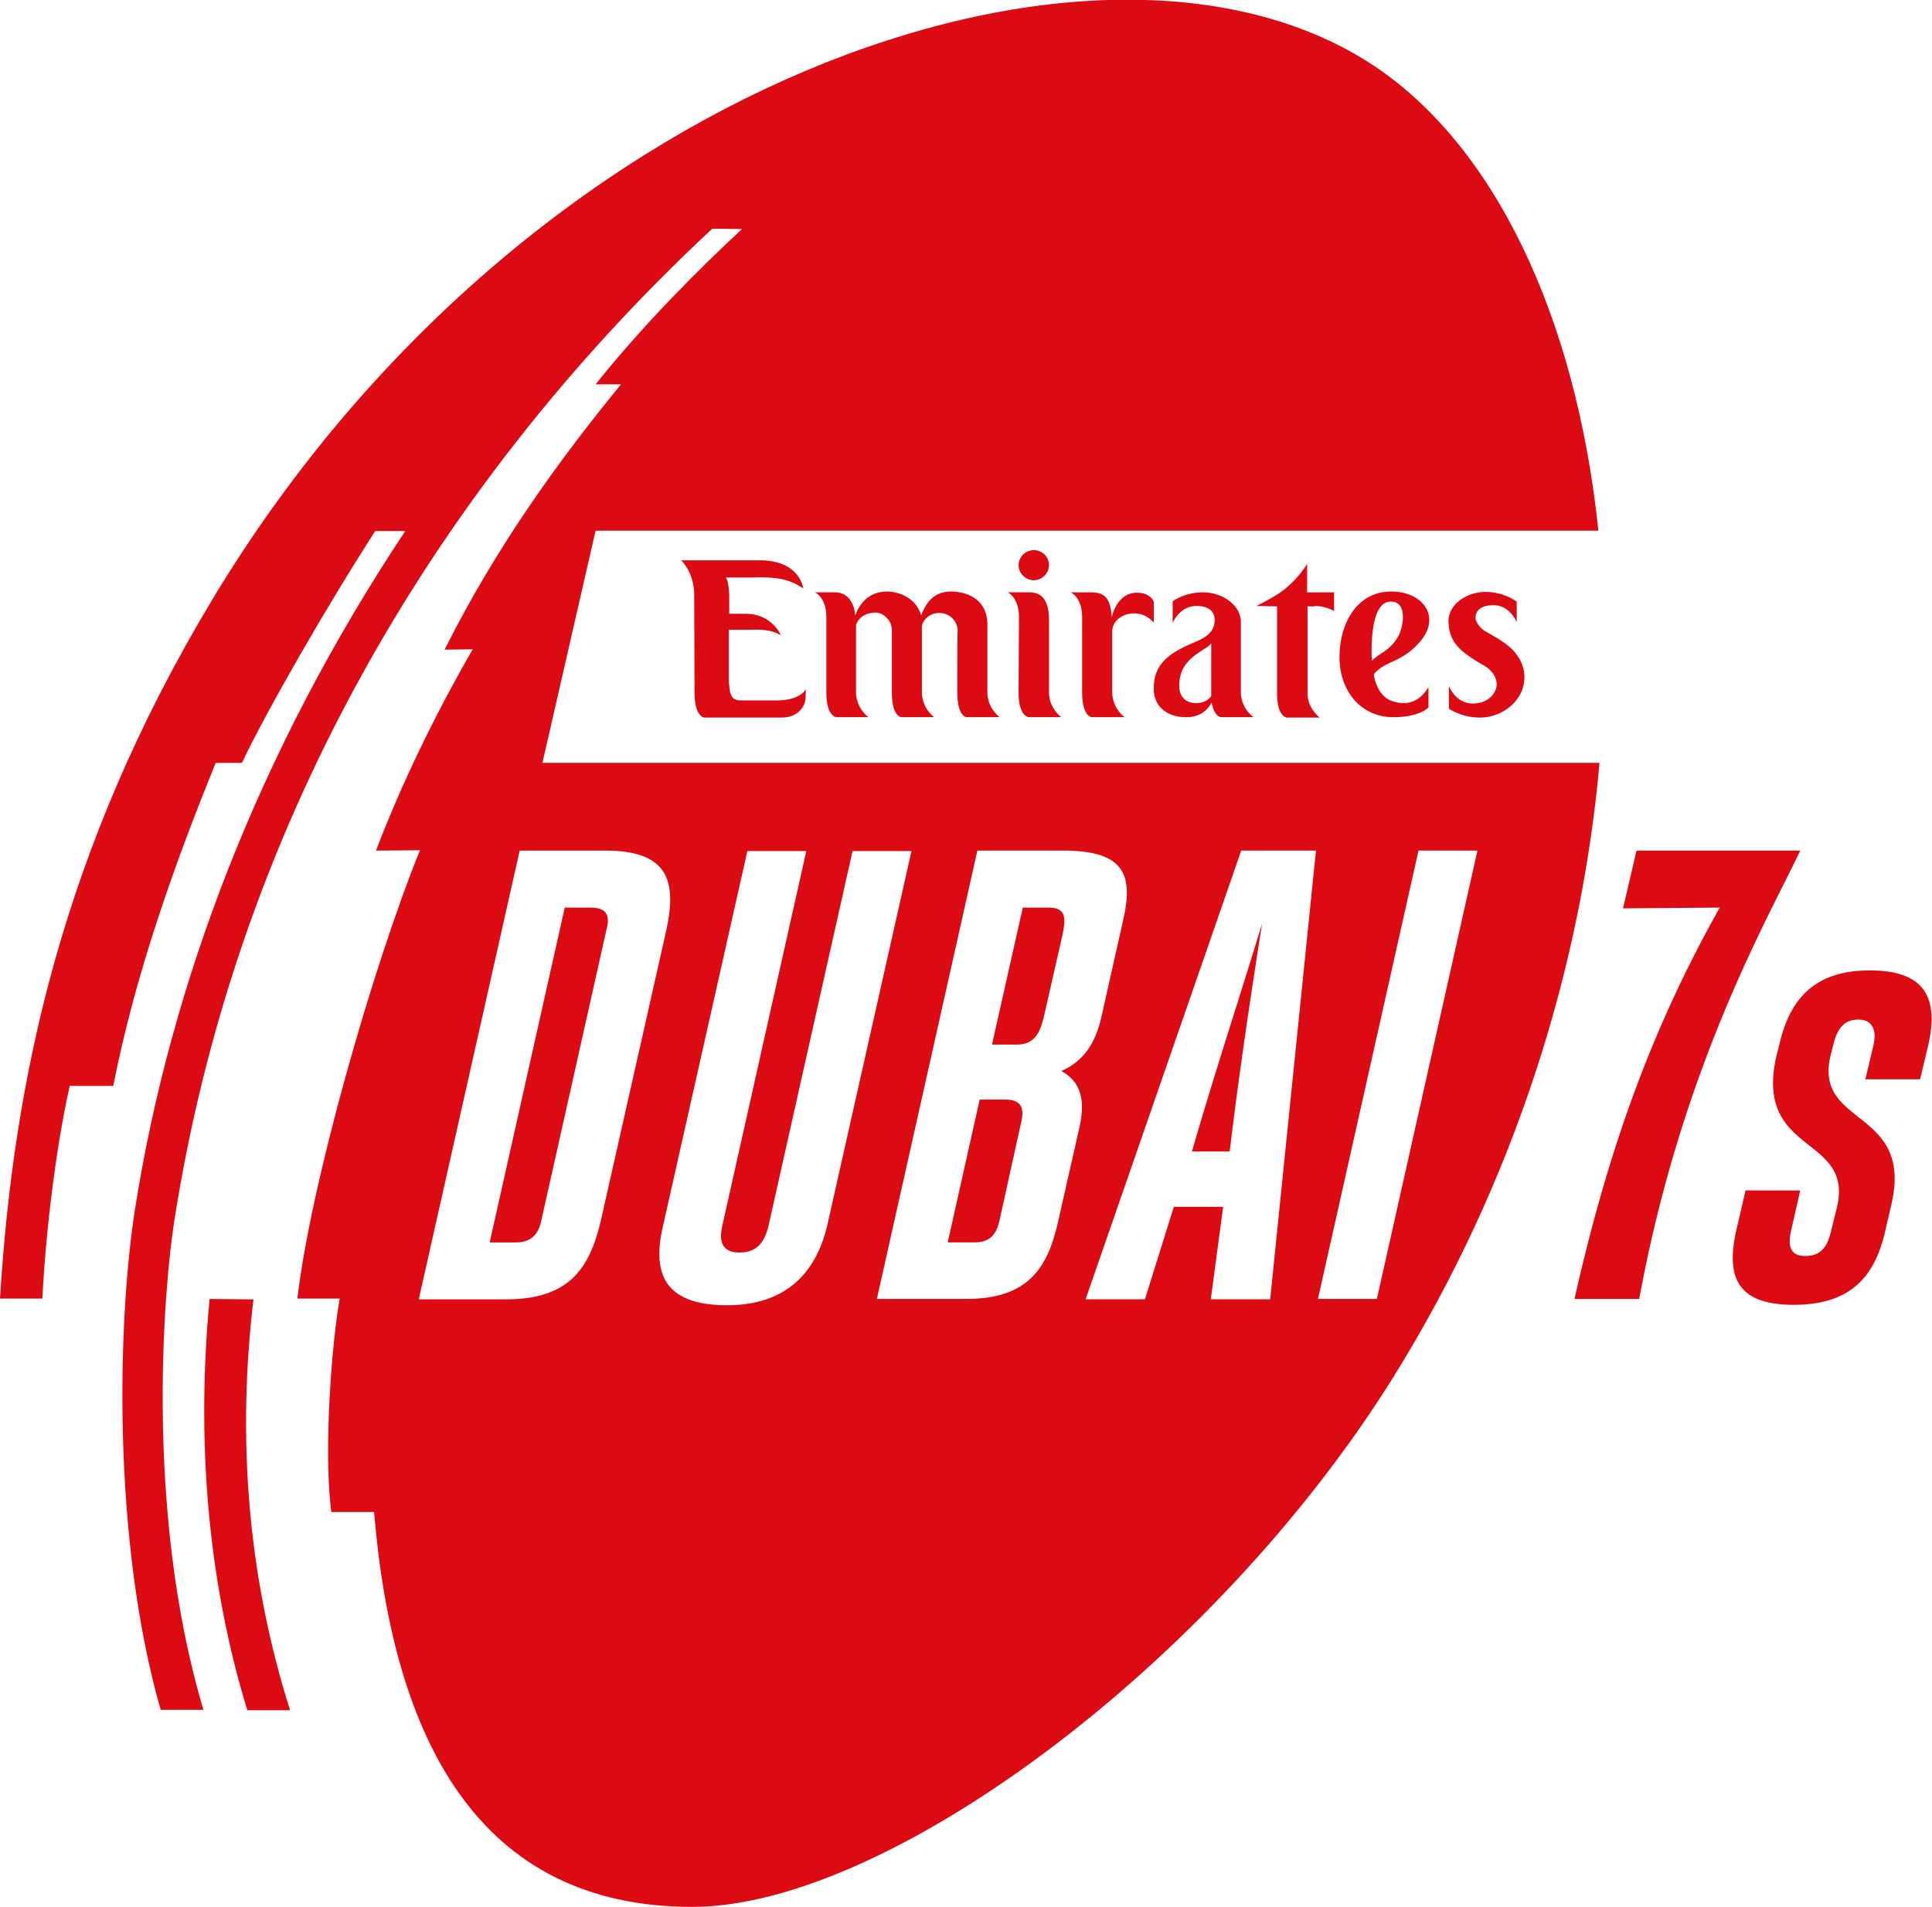 <svg xmlns="http://www.w3.org/2000/svg" width="79" height="78" fill="none"><g fill="#fff" clip-path="url(#a)"><path d="M42.863 37.117h-1.04l-1.26 5.601h1.009c.756 0 .976-.494 1.15-1.308l.709-3.112c.173-.782.157-1.18-.568-1.18M50.283 47.09c.362-3.063.85-6.303 1.323-9.318-.93 3.063-1.985 6.255-2.867 9.319zM24.133 37.117h-1.04L20.023 50.81h1.055c.646 0 .93-.32 1.056-.894l2.662-11.888c.173-.623-.016-.91-.662-.91M41.1 44.968h-1.04l-1.308 5.84h1.087c.614 0 .882-.286 1.024-.861l.882-4.005c.158-.607.032-.974-.646-.974M10.365 53.139c-.551 0-1.465-.016-1.795-.016-.646 6.861.22 12.494 1.543 16.819h1.749c-1.355-4.277-2.316-9.91-1.497-16.803M41.65 28.309c0 1.021.426 1.021.426 1.021h1.323s-.504-.351-.504-1.021v-2.936c0-1.15-.583-1.15-.866-1.15h-.82s.457.208.457 1.022zM39.146 28.308c0 1.038.394 1.022.394 1.022h1.339s-.504-.351-.504-1.022v-2.76c0-1.07-.867-1.357-1.497-1.357-.85 0-1.103.719-1.213.974-.189-.67-.85-.974-1.402-.974-1.024 0-1.292.99-1.292.99s-.031-.958-.834-.958h-.82s.473.192.473 1.022v3.063c0 1.006.41 1.022.41 1.022h1.323c-.048-.016-.52-.383-.52-1.037V25.58c.016-.128.22-.527.803-.527.315 0 .678.335.662.734v2.521c0 1.022.394 1.022.394 1.022H38.2s-.504-.351-.504-1.037V25.58a.726.726 0 0 1 .724-.51c.41 0 .74.334.74.733-.015-.016-.015 2.282-.015 2.505M60.223 28.771c-.71 0-.977-.718-.977-.718v.926s.504.367 1.276.367c.914 0 1.827-.702 1.812-1.676a1.5 1.5 0 0 0-.316-.893c-.299-.431-.866-.718-1.307-.974-.252-.16-.378-.43-.378-.526 0-.176.079-.527.74-.527.678 0 .946.702.946.702v-.846s-.505-.399-1.276-.399c-.788 0-1.529.527-1.513 1.213.016.607.252.99.756 1.357.19.143.426.287.678.43.378.224.52.495.535.75.016.352-.315.814-.976.814M42.895 23.106a.616.616 0 0 0-.614-.606.62.62 0 0 0-.63.606c0 .351.283.623.63.623a.63.63 0 0 0 .614-.623M32.845 24.064s-.126-1.149-1.78-1.149H27.85s.551.495.536 1.468l.015 3.942c0 .989.394 1.02.394 1.02h3.166c.725 0 .977-.526.977-.797l.016-.367s-.22.463-1.181.463h-1.497c-.457 0-.425-.4-.473-.734v-2.154h.694c.425 0 .929-.064 1.433.223 0 0-.362-.878-1.434-.878h-.677V24.4s0-.606-.142-.782h.977c.835-.016 1.497-.032 2.19.447M45.793 25.26a1.04 1.04 0 0 1 1.386.208v-.861s-.126-.367-.693-.367c-.835 0-1.024 1.005-1.024 1.005-.063-.798-.283-1.021-.882-1.021h-.803s.472.191.472 1.02v3.065c0 1.005.394 1.021.394 1.021h1.34a1.33 1.33 0 0 1-.505-1.037v-2.505a.7.7 0 0 1 .315-.527M57.986 26.33c.992-1.037.252-2.139-1.103-2.139-1.386 0-2.11 1.293-2.11 2.681 0 1.42.897 2.458 2.205 2.458 1.087 0 1.433-.4 1.433-.4v-.829c-.551.925-1.354.622-1.56.543-.598-.272-.676-1.07-.676-1.07.488-.574 1.07-.446 1.811-1.244m-1.89.702s-.158-2.362.724-2.426c.74-.064.583.99.363 1.405-.347.622-.788.686-1.087 1.02M53.764 24.782c.441 0 .788.207.788.207v-.765h-1.103v-1.165s-.3.526-.898 1.02c-.378.32-1.181.703-1.181.703l.85.016v3.559c0 .989.41.989.41.989h1.339s-.504-.351-.504-1.006v-3.542h.3zM48.503 29.33c.598 0 .898-.32 1.04-.606.094.574.377.606.377.606h1.34s-.52-.351-.52-1.021v-2.873c0-.686-.757-1.212-1.544-1.212-.772 0-1.245.367-1.245.367v.893s.268-.702.977-.702c.567 0 .74.287.74.575 0 .51-.41.718-.677.845-.803.351-1.812.734-1.812 1.915-.031.766.536 1.213 1.324 1.213m1.024-3.016v2.154c-.016.016-.19.288-.599.288-.41 0-.709-.224-.709-.718 0-1.15 1.04-1.389 1.308-1.724M64.381 53.122c1.324-5.856 3.04-10.85 5.94-16.005l-3.955.032.552-2.362h6.694c-1.291 2.729-4.836 8.825-6.584 18.335zM72.746 42.766c.425-1.9 1.434-3.08 3.718-3.08 2.331 0 2.804 1.213 2.378 3.08l-.33 1.372h-2.237l.33-1.388c.158-.686-.094-1.053-.614-1.053s-.85.287-1.024 1.021l-.126.495c-.646 2.872 3.387 2.122 2.505 6.016l-.252 1.085c-.425 1.899-1.418 3.048-3.75 3.048-2.33 0-2.772-1.15-2.346-3.048l.378-1.628h2.236l-.378 1.66c-.173.782.11 1.02.583 1.02.52 0 .882-.239 1.056-1.02l.252-1.022c.646-2.92-3.403-2.074-2.49-6.127z" style="fill:#db0a13;fill-opacity:1"/><path d="m22.18 31.197 2.174-9.495h41.004c-.913-8.777-4.285-15.894-9.389-19.15-11.184-7.132-34.498.75-47.273 21.942C2.52 34.755.55 44.186 0 53.106h1.733c.126-2.553.52-6.032 1.118-8.697h1.78c.898-4.563 2.49-9.032 4.19-13.212h1.072c1.008-2.123 3.418-6.32 5.45-9.48h1.229c-5.986 9-9.61 18.543-11.059 27.783C4.79 54.19 4.6 63.048 6.57 69.925h1.748C5.86 61.675 6.742 52.388 7.12 49.978 9.546 34.324 17.407 20.266 29.127 9.351c.315 0 .819.016 1.213.016-1.701 1.58-3.97 3.83-5.986 6.35h1.04c-2.442 2.985-5.057 6.543-7.215 10.852.378 0 .898-.016 1.15-.016-1.607 2.793-2.946 5.585-3.954 8.234.457 0 1.26-.016 1.796-.016-1.954 4.835-4.474 13.691-5.01 18.335h1.733c-.315 1.676-.678 6.207-.347 8.729h1.749c.772 9.255 4.237 16.149 13.012 16.149 7.97 0 21.345-9.926 28.67-21.67 5.04-8.107 7.703-16.931 8.427-25.117zm-1.497 21.941h-3.56l4.127-18.351h3.513c2.552 0 2.915 1.229 2.49 3.223L24.573 49.9c-.472 2.042-1.355 3.239-3.89 3.239m9.042.24c-2.615 0-3.056-1.357-2.615-3.24l3.45-15.335h2.41l-3.434 15.32c-.157.685.016 1.1.71 1.1.692 0 1.023-.415 1.18-1.1l3.435-15.32h2.41l-3.45 15.335c-.44 1.82-1.59 3.24-4.096 3.24M44.14 46.1l-.882 3.893c-.425 1.883-1.244 3.128-3.733 3.128h-3.67l4.11-18.335h3.514c2.504 0 2.882.99 2.441 2.872l-.882 3.926c-.252 1.1-.724 1.803-1.638 2.218.787.43.992 1.165.74 2.298m7.798 7.037H49.51l.504-3.782h-2.016l-1.182 3.782h-2.426l6.364-18.351h3.056zm4.363-.016h-2.41l4.112-18.335h2.41z" style="fill:#db0a13;fill-opacity:1"/></g><defs><clipPath id="a"><path fill="#fff" d="M0 0h79v78H0z"/></clipPath></defs></svg>